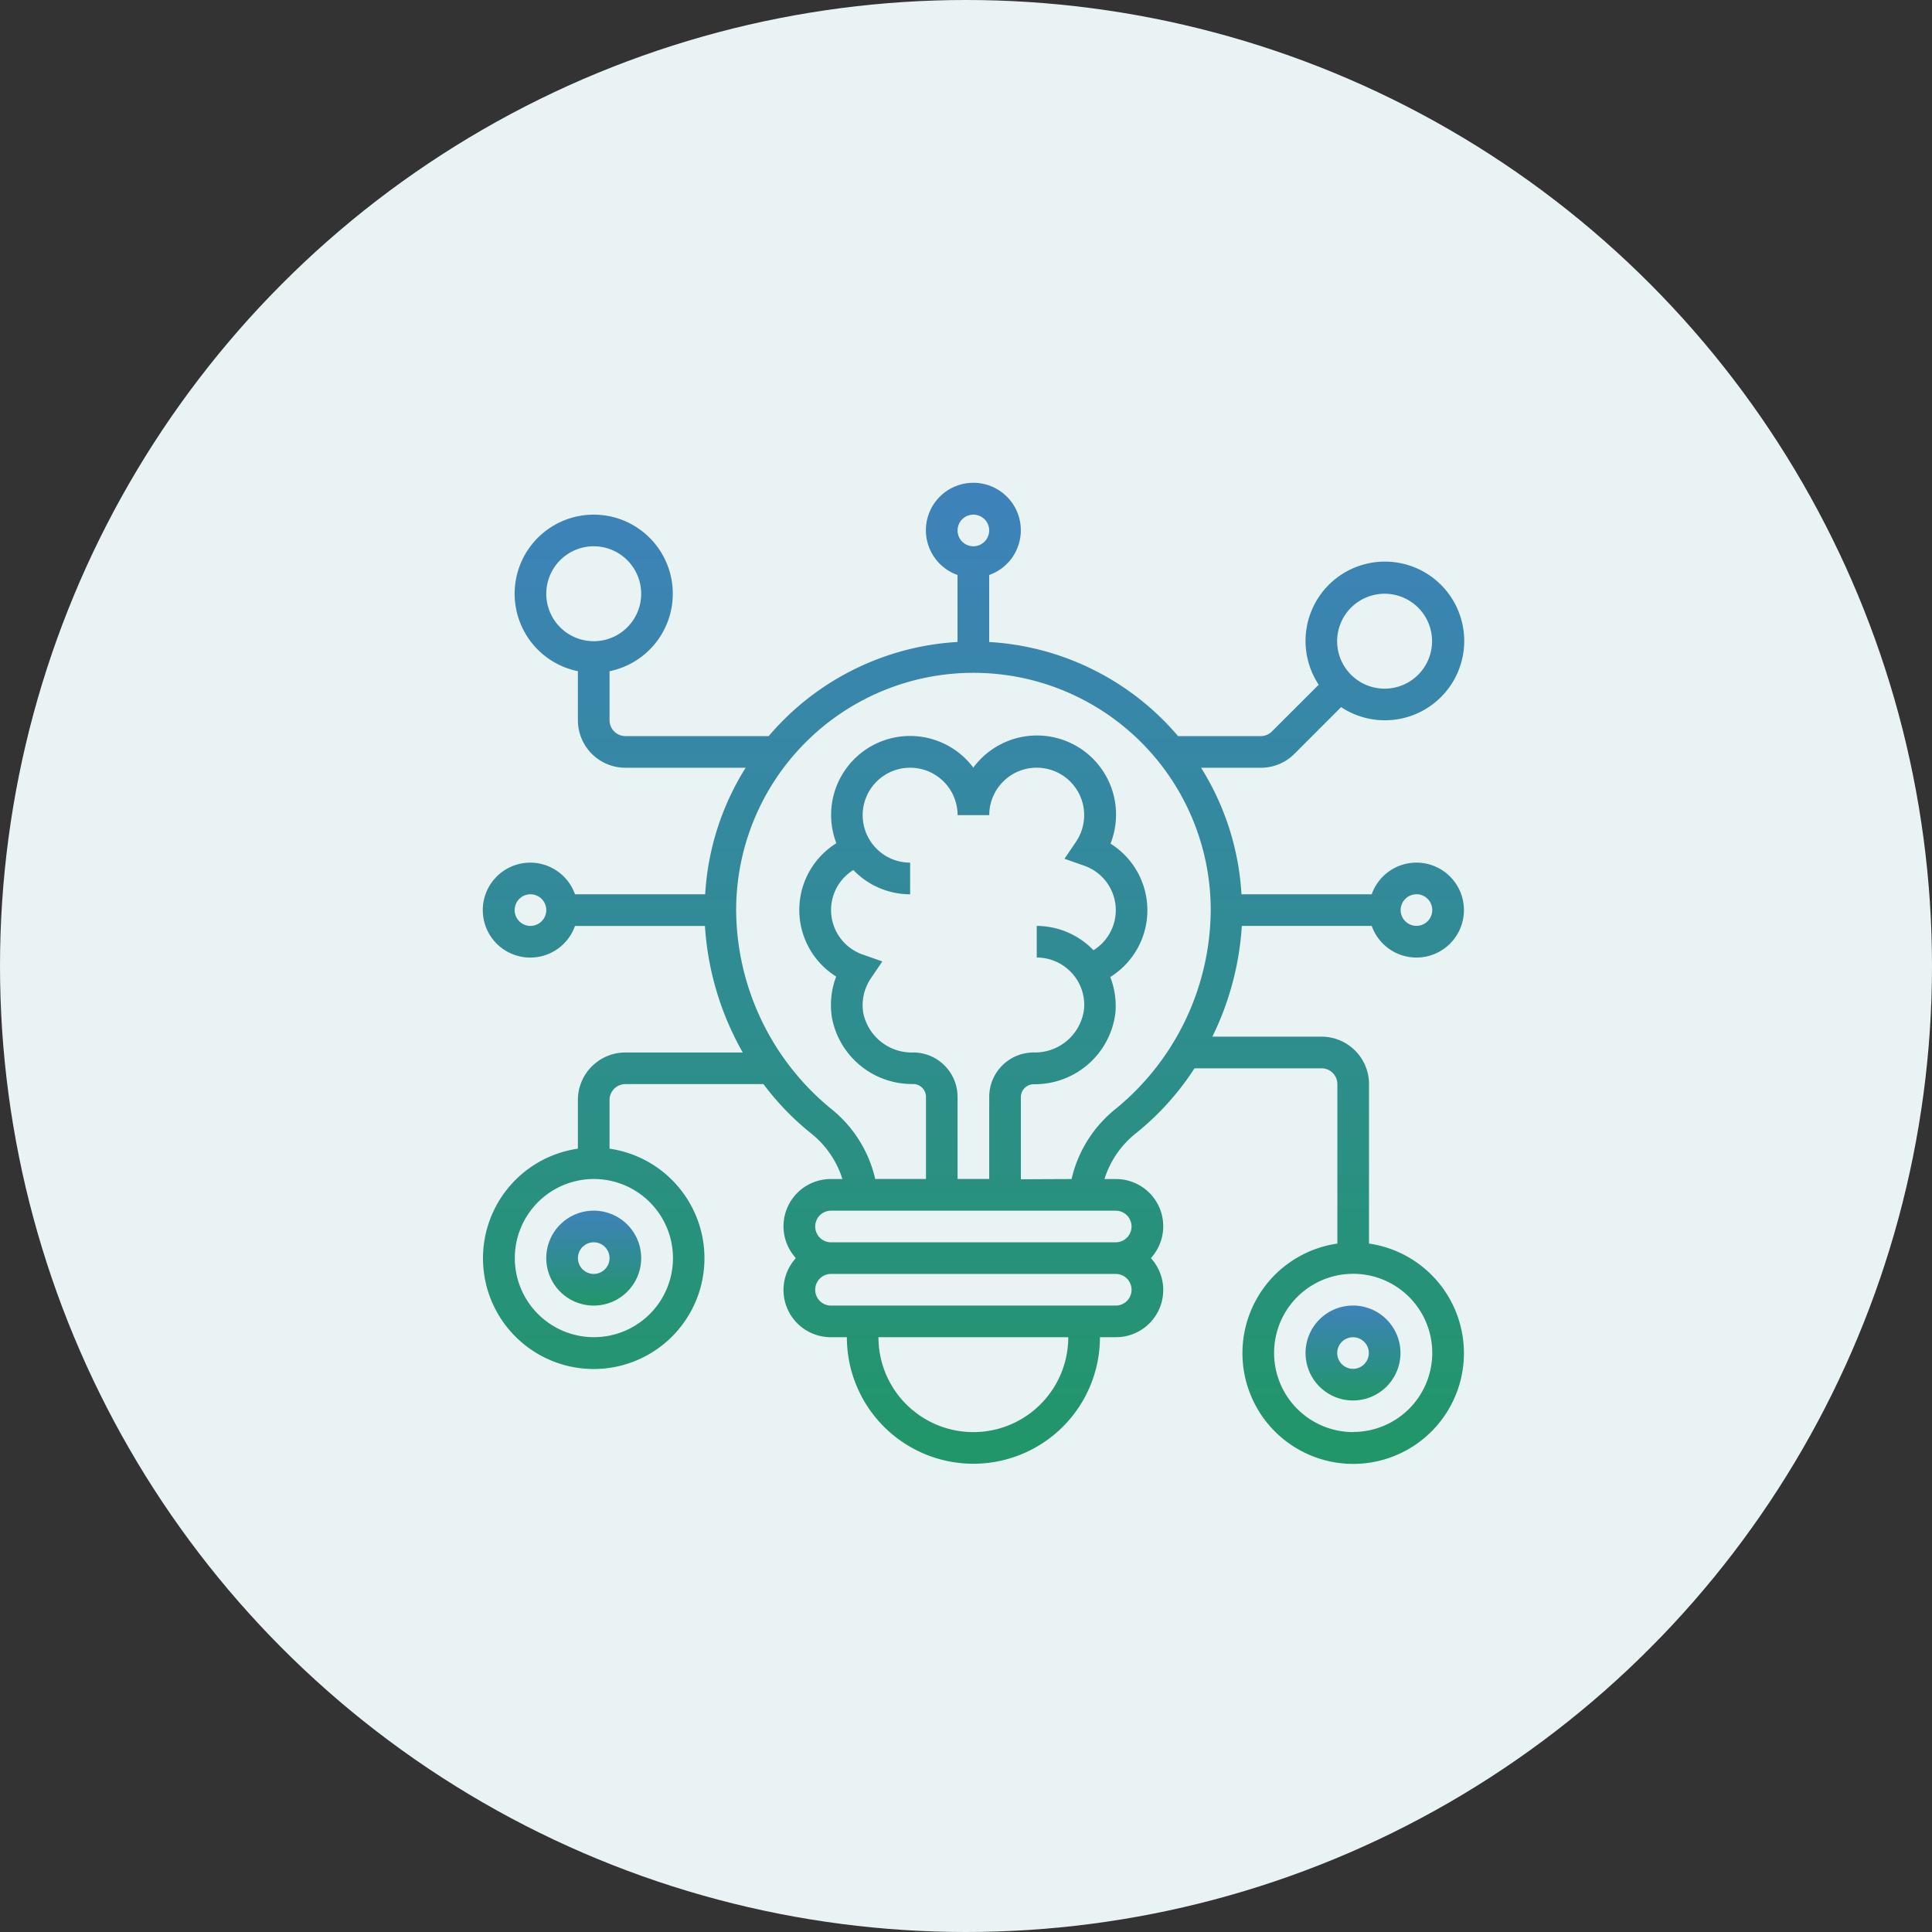 <svg xmlns="http://www.w3.org/2000/svg" xmlns:xlink="http://www.w3.org/1999/xlink" width="60" height="60" viewBox="0 0 60 60"><rect x="0" y="0" width="60" height="60" fill="#333333" stroke="none"/><defs><style>.a{fill:#e9f3f3;}.b{fill-rule:evenodd;fill:url(#a);}</style><linearGradient id="a" x1="0.5" x2="0.5" y2="1" gradientUnits="objectBoundingBox"><stop offset="0" stop-color="#3e82bb"></stop><stop offset="1" stop-color="#219669"></stop></linearGradient></defs><g transform="translate(-885 -445)"><circle class="a" cx="30" cy="30" r="30" transform="translate(885 445)"></circle><g transform="translate(900 460)"><path class="b" d="M26.635,28.109a1.474,1.474,0,1,1,1.474-1.474A1.475,1.475,0,0,1,26.635,28.109Zm0-.982a.491.491,0,1,0-.491-.491A.492.492,0,0,0,26.635,27.126Z" transform="translate(0.384 0.384)"></path><path class="b" d="M3.409,25.206a1.474,1.474,0,1,1,1.474-1.474A1.476,1.476,0,0,1,3.409,25.206Zm0-.983a.491.491,0,1,0-.491-.491A.492.492,0,0,0,3.409,24.223Z" transform="translate(0.03 0.34)"></path><path class="b" d="M27.6,13.755a1.474,1.474,0,1,0,0-.983H23.555A8.285,8.285,0,0,0,22.3,8.843h1.855A1.465,1.465,0,0,0,25.2,8.411L26.649,6.96a2.464,2.464,0,1,0-.695-.695L24.5,7.716a.489.489,0,0,1-.348.144H21.585A8.328,8.328,0,0,0,15.72,4.938V2.857a1.474,1.474,0,1,0-.983,0v2.08A8.329,8.329,0,0,0,8.873,7.86H4.421a.492.492,0,0,1-.491-.491V5.845a2.456,2.456,0,1,0-.983,0V7.369A1.476,1.476,0,0,0,4.421,8.843H8.157A8.286,8.286,0,0,0,6.9,12.773H2.857a1.474,1.474,0,1,0,0,.983H6.892a9.108,9.108,0,0,0,1.175,3.93H4.421a1.475,1.475,0,0,0-1.474,1.474v1.513a3.439,3.439,0,1,0,.983,0V19.159a.492.492,0,0,1,.491-.491H8.71a8.424,8.424,0,0,0,1.47,1.523,2.944,2.944,0,0,1,.982,1.425h-.355a1.467,1.467,0,0,0-1.091,2.456,1.467,1.467,0,0,0,1.091,2.456H11.3a3.93,3.93,0,0,0,7.86,0h.491a1.467,1.467,0,0,0,1.091-2.456,1.467,1.467,0,0,0-1.091-2.456H19.3a2.942,2.942,0,0,1,.982-1.425,8.522,8.522,0,0,0,1.815-2.014h3.945a.492.492,0,0,1,.491.491v4.952a3.439,3.439,0,1,0,.983,0V18.668a1.476,1.476,0,0,0-1.474-1.474H22.651a9.076,9.076,0,0,0,.915-3.439ZM28,3.439a1.474,1.474,0,1,1-1.474,1.474A1.476,1.476,0,0,1,28,3.439ZM3.439,1.965A1.474,1.474,0,1,0,4.913,3.439,1.476,1.476,0,0,0,3.439,1.965ZM5.9,24.071a2.456,2.456,0,1,1-2.456-2.456A2.459,2.459,0,0,1,5.9,24.071Zm21.124,5.4a2.456,2.456,0,1,0-2.456-2.456A2.459,2.459,0,0,0,27.019,29.475Zm1.965-16.7a.491.491,0,1,1-.491.491A.492.492,0,0,1,28.984,12.773ZM15.72,1.474a.491.491,0,1,0-.491.491A.492.492,0,0,0,15.72,1.474ZM1.474,13.755a.491.491,0,1,1,.491-.491A.492.492,0,0,1,1.474,13.755ZM12.281,26.528a2.947,2.947,0,1,0,5.895,0Zm7.369-.982H10.808a.491.491,0,1,1,0-.983H19.65a.491.491,0,1,1,0,.983Zm0-1.965a.491.491,0,1,0,0-.982H10.808a.491.491,0,1,0,0,.982Zm-6.291-5.895a1.539,1.539,0,0,1-1.547-1.217,1.483,1.483,0,0,1,.231-1.082l.358-.529-.6-.211a1.463,1.463,0,0,1-.3-2.628,2.446,2.446,0,0,0,1.764.754V11.79a1.474,1.474,0,1,1,1.474-1.474h.983a1.474,1.474,0,1,1,2.695.825l-.358.529.6.211a1.463,1.463,0,0,1,.3,2.629,2.459,2.459,0,0,0-1.762-.755v.982a1.478,1.478,0,0,1,1.091.482,1.463,1.463,0,0,1,.376,1.137A1.535,1.535,0,0,1,17.1,17.685a1.381,1.381,0,0,0-1.379,1.379v2.551h-.983V19.065A1.381,1.381,0,0,0,13.359,17.685Zm4.92,3.93a3.911,3.911,0,0,1,1.386-2.193A8.028,8.028,0,0,0,22.6,13.264a7.369,7.369,0,0,0-14.738,0,8.028,8.028,0,0,0,2.933,6.158,3.914,3.914,0,0,1,1.386,2.193h1.576V19.065a.4.4,0,0,0-.4-.4,2.529,2.529,0,0,1-2.516-2.037,2.478,2.478,0,0,1,.127-1.3,2.441,2.441,0,0,1,.006-4.141,2.452,2.452,0,0,1,4.253-2.347A2.456,2.456,0,0,1,19.488,11.2a2.441,2.441,0,0,1-.008,4.142,2.467,2.467,0,0,1,.16,1.113,2.522,2.522,0,0,1-2.529,2.217.4.4,0,0,0-.407.4v2.551Z"></path></g></g></svg>